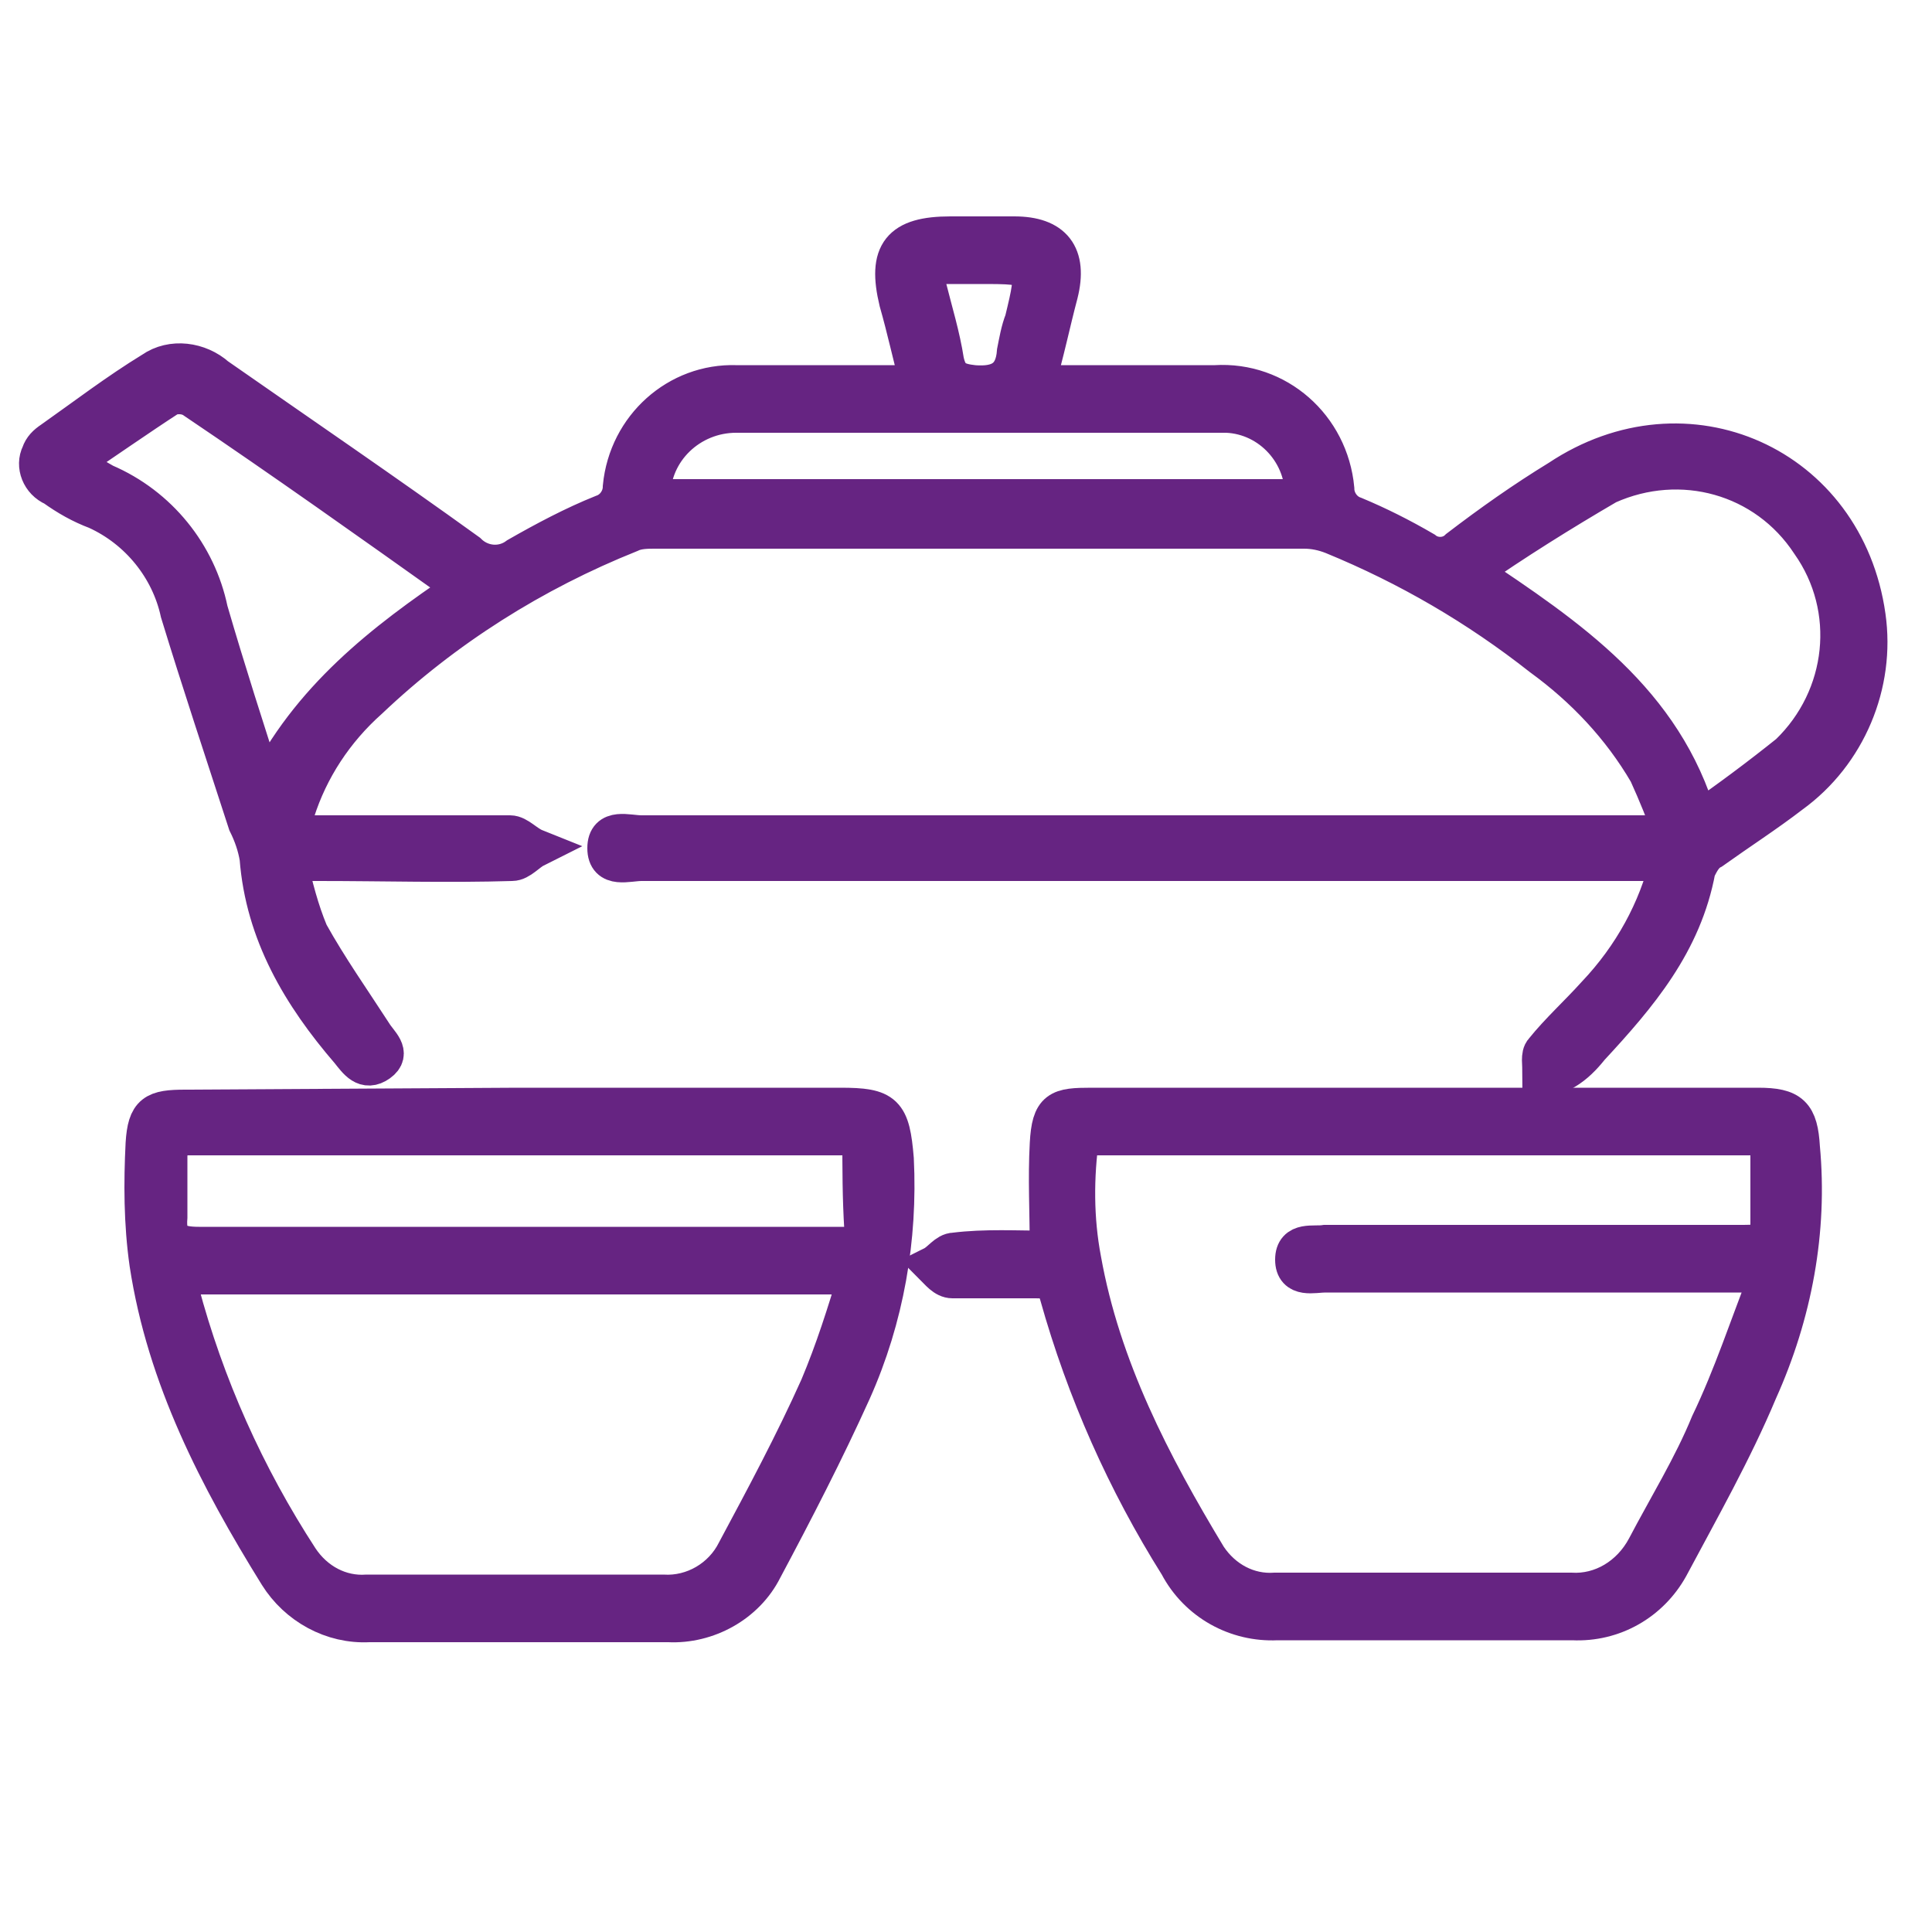 <?xml version="1.0" encoding="utf-8"?>
<!-- Generator: Adobe Illustrator 26.0.1, SVG Export Plug-In . SVG Version: 6.00 Build 0)  -->
<svg version="1.1" id="https:_www.flaticon.com_free-icon_stationary-bike_883386_term_fitness_20gym_page_3_position_1"
	 xmlns="http://www.w3.org/2000/svg" xmlns:xlink="http://www.w3.org/1999/xlink" x="0px" y="0px" viewBox="0 0 100 100"
	 style="enable-background:new 0 0 100 100;" xml:space="preserve">
<style type="text/css">
	.st0{fill:none;}
	.st1{fill:#662482;stroke:#662482;stroke-width:2;stroke-miterlimit:10;}
</style>
<rect y="0" class="st0" width="100" height="100"/>
<path class="st1" d="M86.4,44.6h-1.7c-17.2,0-34.3,0-51.5,0c-0.7,0-1.8,0.4-1.8-0.7s1.1-0.7,1.8-0.7c17.2,0,34.3,0,51.5,0h1.9
	c-0.4-1.1-0.8-2.1-1.3-3.2c-1.4-2.4-3.3-4.4-5.5-6c-3.3-2.6-6.9-4.7-10.8-6.3c-0.5-0.2-1-0.3-1.5-0.3H33.9c-0.4,0-0.9,0-1.3,0.2
	c-5,2-9.6,4.9-13.5,8.6c-1.8,1.6-3.1,3.6-3.8,5.8c-0.1,0.4-0.1,0.8-0.2,1.2h3c2.8,0,5.5,0,8.3,0c0.4,0,0.8,0.5,1.3,0.7
	c-0.4,0.2-0.8,0.7-1.2,0.7c-3.3,0.1-6.6,0-10,0h-1.6c0.3,1.3,0.6,2.5,1.1,3.7c1,1.8,2.2,3.5,3.3,5.2c0.3,0.5,1,1,0.3,1.5
	s-1.1-0.1-1.5-0.6c-2.5-2.9-4.4-6.1-4.7-10c-0.1-0.6-0.3-1.2-0.6-1.8c-1.2-3.7-2.4-7.3-3.5-10.9c-0.5-2.3-2.1-4.3-4.3-5.3
	c-0.8-0.3-1.5-0.7-2.2-1.2c-0.7-0.3-1-1.1-0.7-1.7c0.1-0.3,0.3-0.5,0.6-0.7c1.7-1.2,3.4-2.5,5.2-3.6c1-0.7,2.4-0.5,3.3,0.3
	c4.3,3,8.7,6,13,9.1c0.7,0.7,1.8,0.8,2.6,0.2c1.4-0.8,2.9-1.6,4.4-2.2c0.6-0.2,1-0.8,1-1.4c0.3-3.1,2.9-5.4,5.9-5.3c2.7,0,5.3,0,8,0
	h1.5c-0.4-1.5-0.7-2.9-1.1-4.3c-0.6-2.5,0.1-3.4,2.7-3.4h3.3c2,0,2.8,1,2.3,3c-0.4,1.5-0.7,3-1.2,4.7h3.1c2.1,0,4.1,0,6.2,0
	c3.2-0.2,5.9,2.2,6.2,5.4c0,0.6,0.4,1.2,1,1.4c1.2,0.5,2.4,1.1,3.6,1.8c0.5,0.4,1.3,0.4,1.8-0.1c1.7-1.3,3.4-2.5,5.2-3.6
	c6.6-4.4,14.8-0.7,15.9,7.1c0.5,3.5-1,7.1-3.9,9.2c-1.3,1-2.7,1.9-4.1,2.9c-0.4,0.2-0.6,0.6-0.8,1c-0.7,3.8-3,6.5-5.5,9.2
	c-0.4,0.5-0.8,0.9-1.3,1.2c-0.3,0.2-0.8,0.1-1.2,0.1c0-0.4-0.1-0.9,0.1-1.1c0.8-1,1.8-1.9,2.7-2.9C84.5,49.5,85.8,47.1,86.4,44.6z
	 M87.9,42.5c1.6-1.1,3.2-2.3,4.7-3.5c3-2.9,3.5-7.5,1.1-10.9c-2.3-3.5-6.7-4.7-10.5-3c-2.4,1.4-4.8,2.9-7.1,4.5
	C81.2,33,86.1,36.3,87.9,42.5z M13.7,40.9c2.3-4.7,6.2-7.7,10.2-10.4c-0.1-0.1-0.1-0.2-0.2-0.3c-4.5-3.2-9-6.4-13.6-9.5
	c-0.4-0.3-0.9-0.3-1.3-0.2c-1.7,1.1-3.4,2.3-5.2,3.5c0.7,0.4,1.3,0.7,1.8,1c2.8,1.2,4.8,3.7,5.4,6.6C11.7,34.7,12.7,37.8,13.7,40.9z
	 M33.7,25.8h33.8c0.1-2.3-1.7-4.3-4-4.4c-0.1,0-0.2,0-0.4,0c-8.3,0-16.7,0-25,0c-2.4,0-4.4,1.9-4.4,4.3
	C33.7,25.7,33.7,25.7,33.7,25.8z M50.7,13.7c-0.6,0-1.2,0-1.8,0c-1,0-1.2,0.4-0.9,1.2c0.3,1.2,0.7,2.5,0.9,3.8
	c0.2,0.9,0.6,1.1,1.5,1.2c1.3,0.1,2.1-0.3,2.2-1.7c0.1-0.5,0.2-1.1,0.4-1.6C53.7,13.7,53.7,13.7,50.7,13.7z"/>
<path class="st1" d="M26.8,57.3h16.7c2.3,0,2.6,0.3,2.8,2.7c0.2,4.1-0.5,8.2-2.2,12c-1.4,3.1-3,6.2-4.6,9.2
	c-0.9,1.8-2.9,2.9-4.9,2.8c-5.2,0-10.4,0-15.5,0c-1.9,0.1-3.7-0.9-4.7-2.5c-3.1-5-5.8-10.2-6.7-16.1c-0.3-2.1-0.3-4.2-0.2-6.2
	c0.1-1.6,0.5-1.8,2.1-1.8L26.8,57.3z M9.2,66c0,0.3,0,0.5,0.1,0.8c1.3,4.9,3.4,9.6,6.2,13.9c0.8,1.2,2.1,1.9,3.5,1.8h15.3
	c1.6,0.1,3.1-0.8,3.8-2.2c1.5-2.8,3-5.6,4.3-8.5c0.8-1.9,1.4-3.8,2-5.8L9.2,66z M44.6,58.8H13.5c-1.2,0-2.5,0-3.7,0
	c-0.8,0-1.1,0.2-1.1,1.1c0,1,0,2.1,0,3.1c-0.1,1.2,0.4,1.5,1.6,1.5c11,0,21.9,0,32.9,0c0.2,0,0.3,0,0.5,0c0.7,0.1,1-0.2,1-0.9
	C44.6,62,44.6,60.5,44.6,58.8L44.6,58.8z"/>
<path class="st1" d="M54.3,64.7c0-2-0.1-3.7,0-5.5s0.5-1.9,2.2-1.9H91c1.7,0,2.1,0.4,2.2,2.1C93.6,63.7,92.8,68,91,72
	c-1.3,3.1-3,6.1-4.6,9.1c-1,1.8-2.9,2.9-5,2.8H66.1C64,84,62,82.9,61,81c-2.7-4.3-4.8-9-6.2-14c-0.2-0.7-0.5-0.8-1.2-0.8
	c-1.4,0-2.8,0-4.3,0c-0.4,0-0.7-0.4-1-0.7c0.4-0.2,0.7-0.7,1.1-0.7C51,64.6,52.6,64.7,54.3,64.7z M91.6,65.9h-1.7
	c-7.1,0-14.2,0-21.3,0c-0.6,0-1.6,0.3-1.6-0.7s1-0.7,1.6-0.8c0.3,0,0.5,0,0.8,0h20.6c0.5,0,1,0,1.6-0.1v-5.5H55.9
	c-0.3,2.1-0.3,4.3,0.1,6.4c1,5.6,3.6,10.6,6.5,15.4c0.8,1.2,2.1,1.9,3.5,1.8c5.1,0,10.2,0,15.3,0c1.6,0.1,3.1-0.8,3.9-2.3
	c1.1-2.1,2.4-4.2,3.3-6.4C89.7,71.2,90.5,68.7,91.6,65.9z"/>
</svg>
